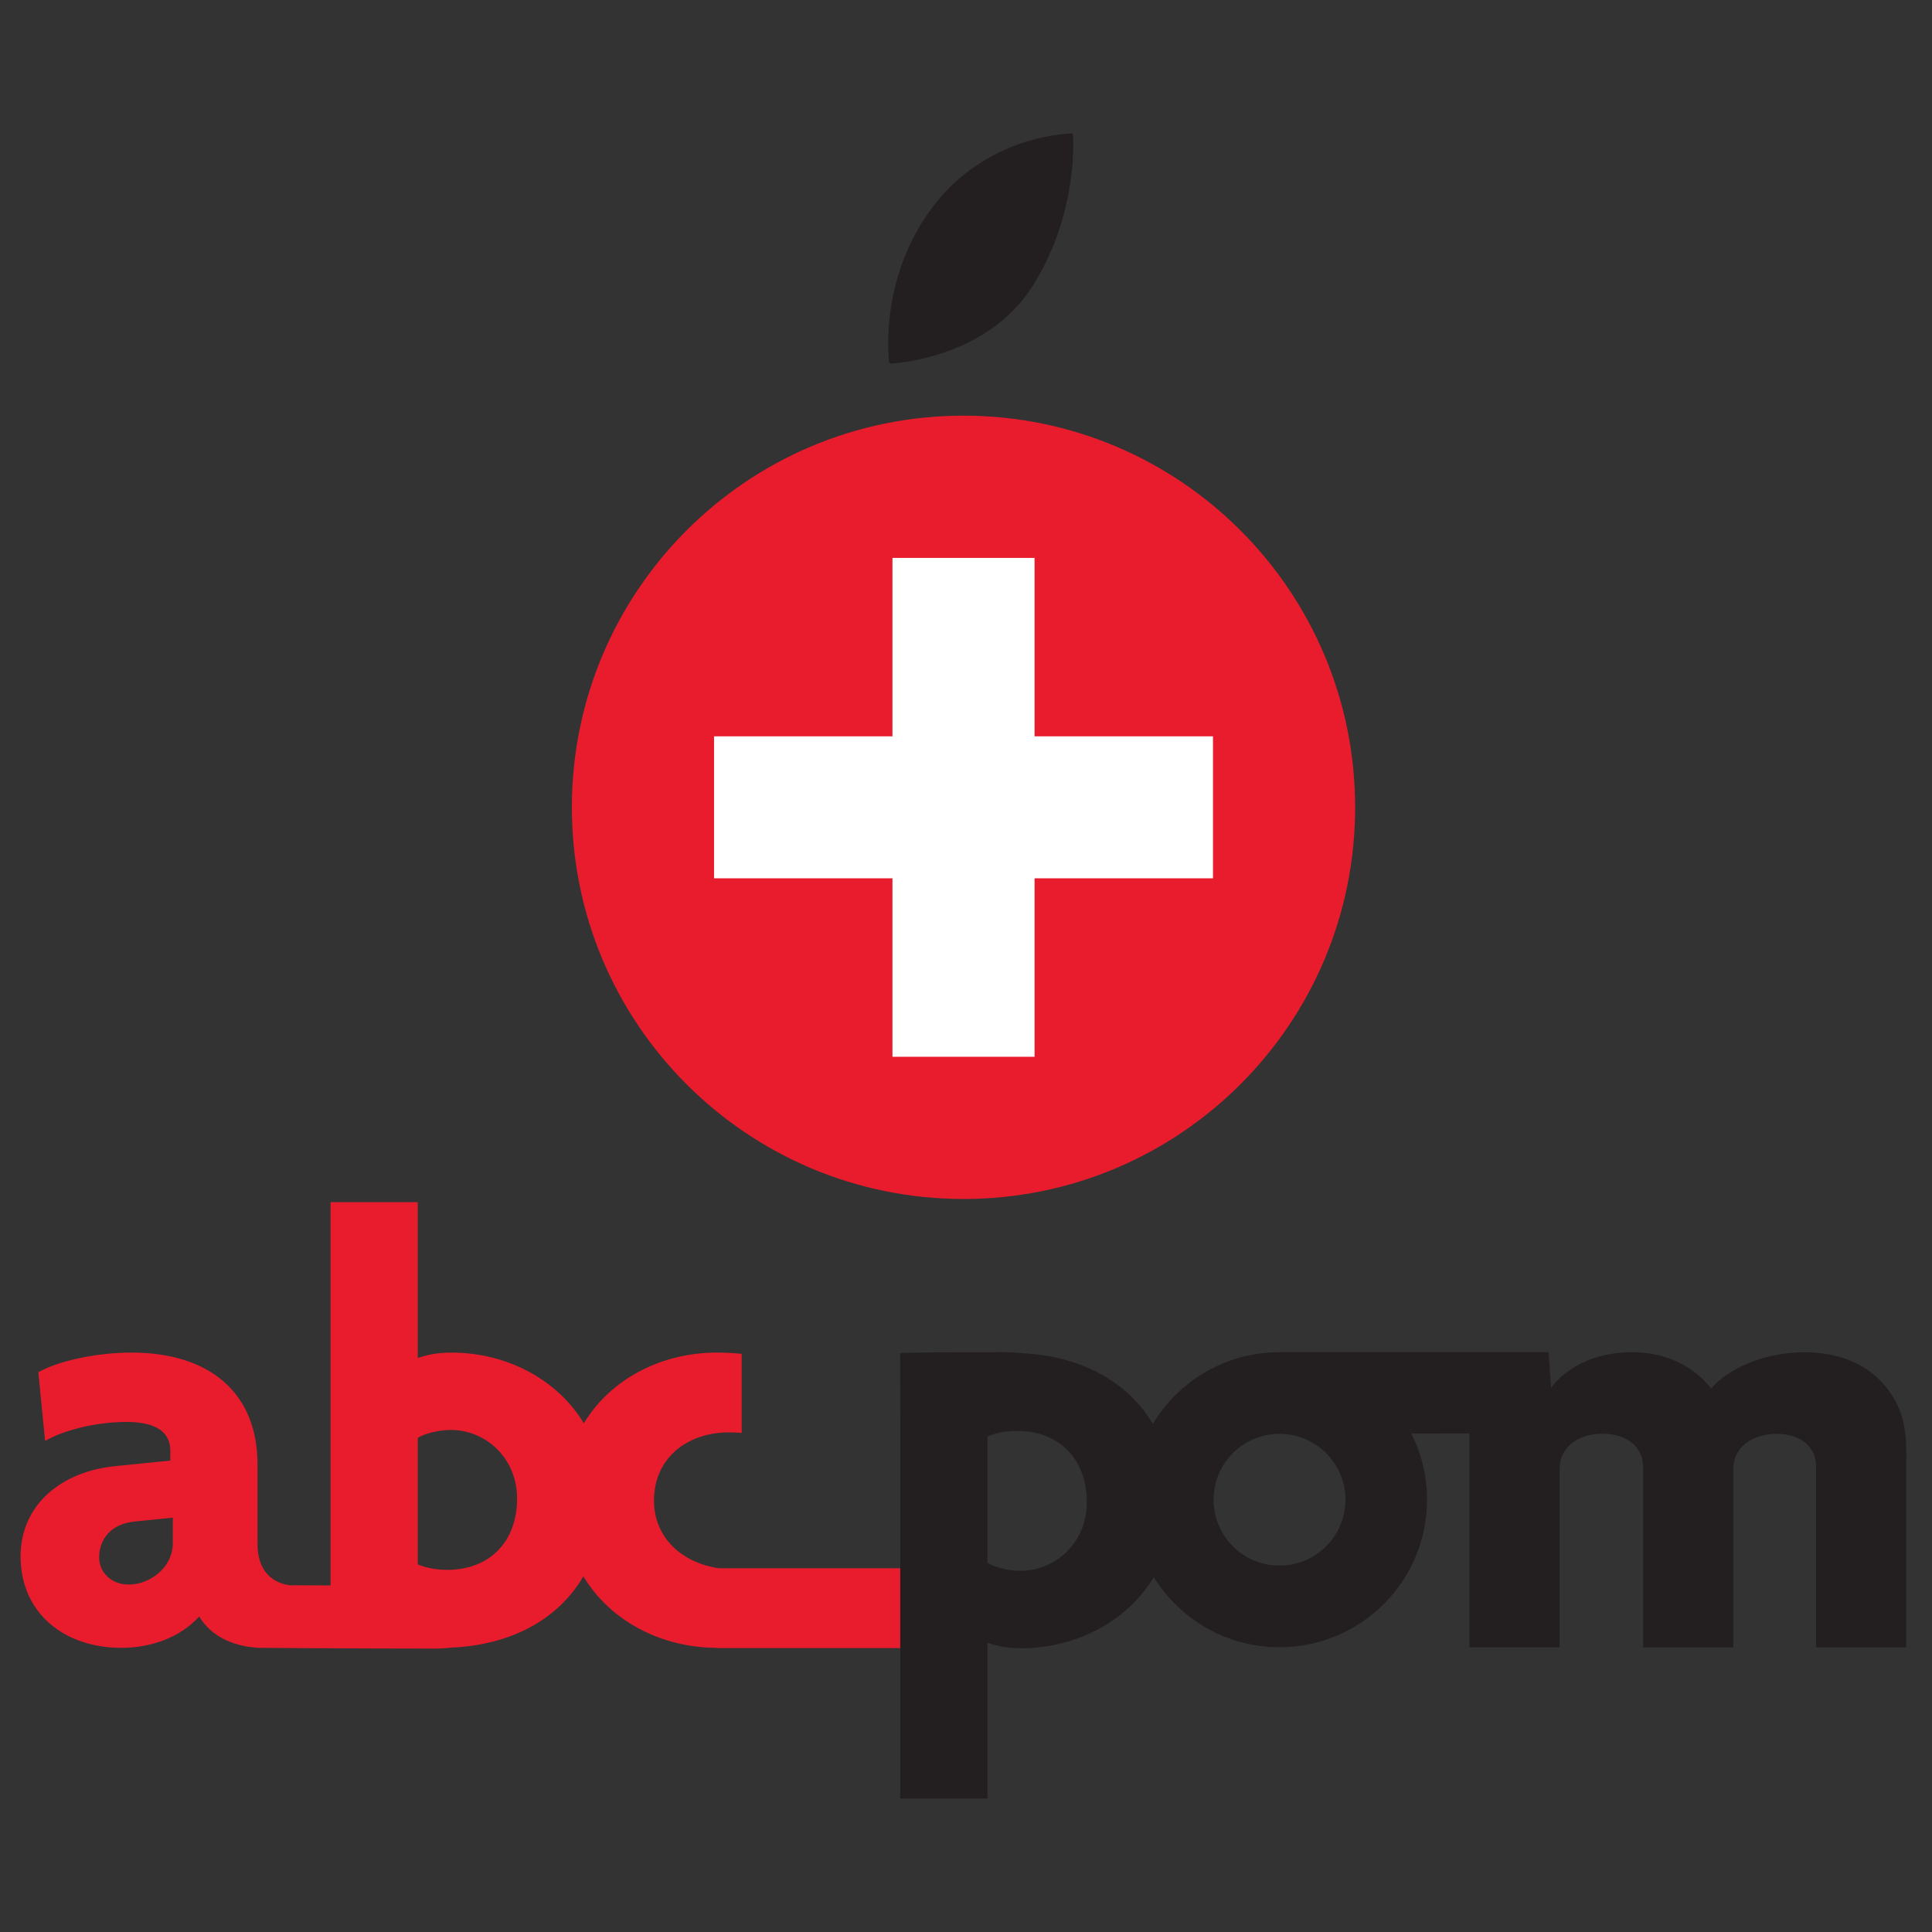 <?xml version="1.0" encoding="utf-8"?>
<!-- Generator: Adobe Illustrator 16.0.0, SVG Export Plug-In . SVG Version: 6.00 Build 0)  -->
<!DOCTYPE svg PUBLIC "-//W3C//DTD SVG 1.1//EN" "http://www.w3.org/Graphics/SVG/1.1/DTD/svg11.dtd">
<svg version="1.1" id="Calque_1" xmlns="http://www.w3.org/2000/svg" xmlns:xlink="http://www.w3.org/1999/xlink" x="0px" y="0px"
	 width="200px" height="200px" viewBox="0 0 200 200" enable-background="new 0 0 200 200" xml:space="preserve">
<rect x="0" y="0" width="200" height="200" fill="#333333" stroke="none"/>
<g>
	<path fill="#E81C2C" d="M74.47,162.351c-3.788-0.522-6.77-3.108-6.77-7.015c0-4.388,3.434-7.057,7.761-7.057
		c0.446,0,0.879,0.023,1.318,0.057v-8.19c-0.825-0.079-1.69-0.126-2.589-0.126c-5.637,0-10.922,2.656-13.751,7.315
		c-2.762-4.554-7.994-7.315-13.698-7.315c-1.524,0-2.669,0.257-3.494,0.569v-16.142H34.22v39.676l-4.26-0.017
		c-2.023-0.317-3.301-1.716-3.301-4.266v-8.253c0-7.441-5.019-11.568-13.033-11.568c-3.555,0-7.495,0.825-9.658,2.03l0.699,7.122
		c1.843-1.082,5.151-1.971,8.46-1.971c3.234,0,4.506,1.201,4.506,2.988v1.012l-5.718,0.576c-5.651,0.569-9.784,4.062-9.784,9.335
		c0,5.917,4.573,9.473,10.423,9.473c3.108,0,6.097-1.079,8.067-3.242c1.212,1.974,3.308,3.051,6.097,3.242
		c0,0,9.817,0.078,18.258,0.078c0.665,0,1.218-0.039,1.69-0.1c6.163-0.253,11.095-2.868,13.724-7.381
		c2.822,4.68,8.107,7.381,13.798,7.402v0.025h20.953v-8.26H74.47z M17.887,159.782c0,2.419-2.29,4.252-4.573,4.252
		c-1.777,0-3.049-1.265-3.049-2.789c0-1.78,1.079-3.493,3.748-3.746l3.874-0.387V159.782z M46.294,162.51
		c-1.271,0-2.289-0.253-3.048-0.564v-13.094c0.692-0.449,2.156-0.824,3.427-0.824c3.562,0,6.856,2.861,6.856,7.117
		C53.529,159.528,50.747,162.51,46.294,162.51z"/>
	<path fill="#231F20" d="M186.802,139.986c-4.199,0-7.947,1.724-9.663,3.754c-1.585-2.03-4.313-3.761-8.188-3.761
		c-4.073,0-6.928,1.73-8.386,3.688l-0.254-3.688h-7.893l0,0H132.45c-5.571,0-10.444,2.976-13.106,7.428
		c-2.648-4.479-7.567-7.075-13.711-7.331c-0.466-0.066-1.025-0.097-1.685-0.097c-8.433,0-10.762,0.073-10.762,0.073l0.007,6.456
		v39.676h9.032v-16.137c0.812,0.31,1.963,0.576,3.481,0.576c5.71,0,10.949-2.772,13.711-7.321c0.007-0.014,0.013-0.027,0.02-0.044
		c2.696,4.359,7.508,7.265,13.014,7.265c8.439,0,15.275-6.835,15.275-15.275c0-2.456-0.587-4.785-1.624-6.846l6.01-0.01v22.138
		h9.345v-18.536c0-2.097,1.838-3.575,4.38-3.575c2.669,0,4.254,1.411,4.254,3.448v18.663h9.338v-18.536
		c0-2.097,1.904-3.562,4.513-3.562c2.542,0,4.06,1.397,4.06,3.435v18.663h9.332v-18.604c0-1.664,0.261-4.919-1.478-7.481
		C194.145,141.73,191.089,139.986,186.802,139.986z M105.646,162.61c-1.272,0-2.729-0.376-3.422-0.826v-13.085
		c0.752-0.32,1.771-0.573,3.049-0.573c4.439,0,7.235,2.986,7.235,7.369C112.509,159.752,109.207,162.61,105.646,162.61z
		 M139.279,155.248c0,3.768-3.056,6.823-6.829,6.823c-3.774,0-6.822-3.056-6.822-6.823s3.048-6.815,6.822-6.815l0,0h0.06
		C136.243,148.46,139.279,151.494,139.279,155.248z"/>
</g>
<g>
	<path fill="#231F20" d="M92.041,37.471c0,0-1.125-8.161,4.18-15.6c5.757-8.077,14.796-8.056,14.796-8.056l0.047,0.097
		c0,0,0.712,7.869-4.114,15.618c-4.852,7.744-14.776,8.107-14.776,8.107L92.041,37.471z"/>
	<path fill="#E81C2C" d="M140.283,83.577c0,22.398-18.15,40.542-40.542,40.542c-22.391,0-40.542-18.144-40.542-40.542
		c0-22.391,18.151-40.547,40.542-40.548C122.133,43.028,140.283,61.184,140.283,83.577z"/>
	<g>
		<path fill="#FFFFFF" d="M92.387,57.757h14.71v18.468h18.471v14.7h-18.471v18.47l-14.71,0.004V90.925h-18.47v-14.7h18.47V57.757z"
			/>
	</g>
</g>
</svg>
